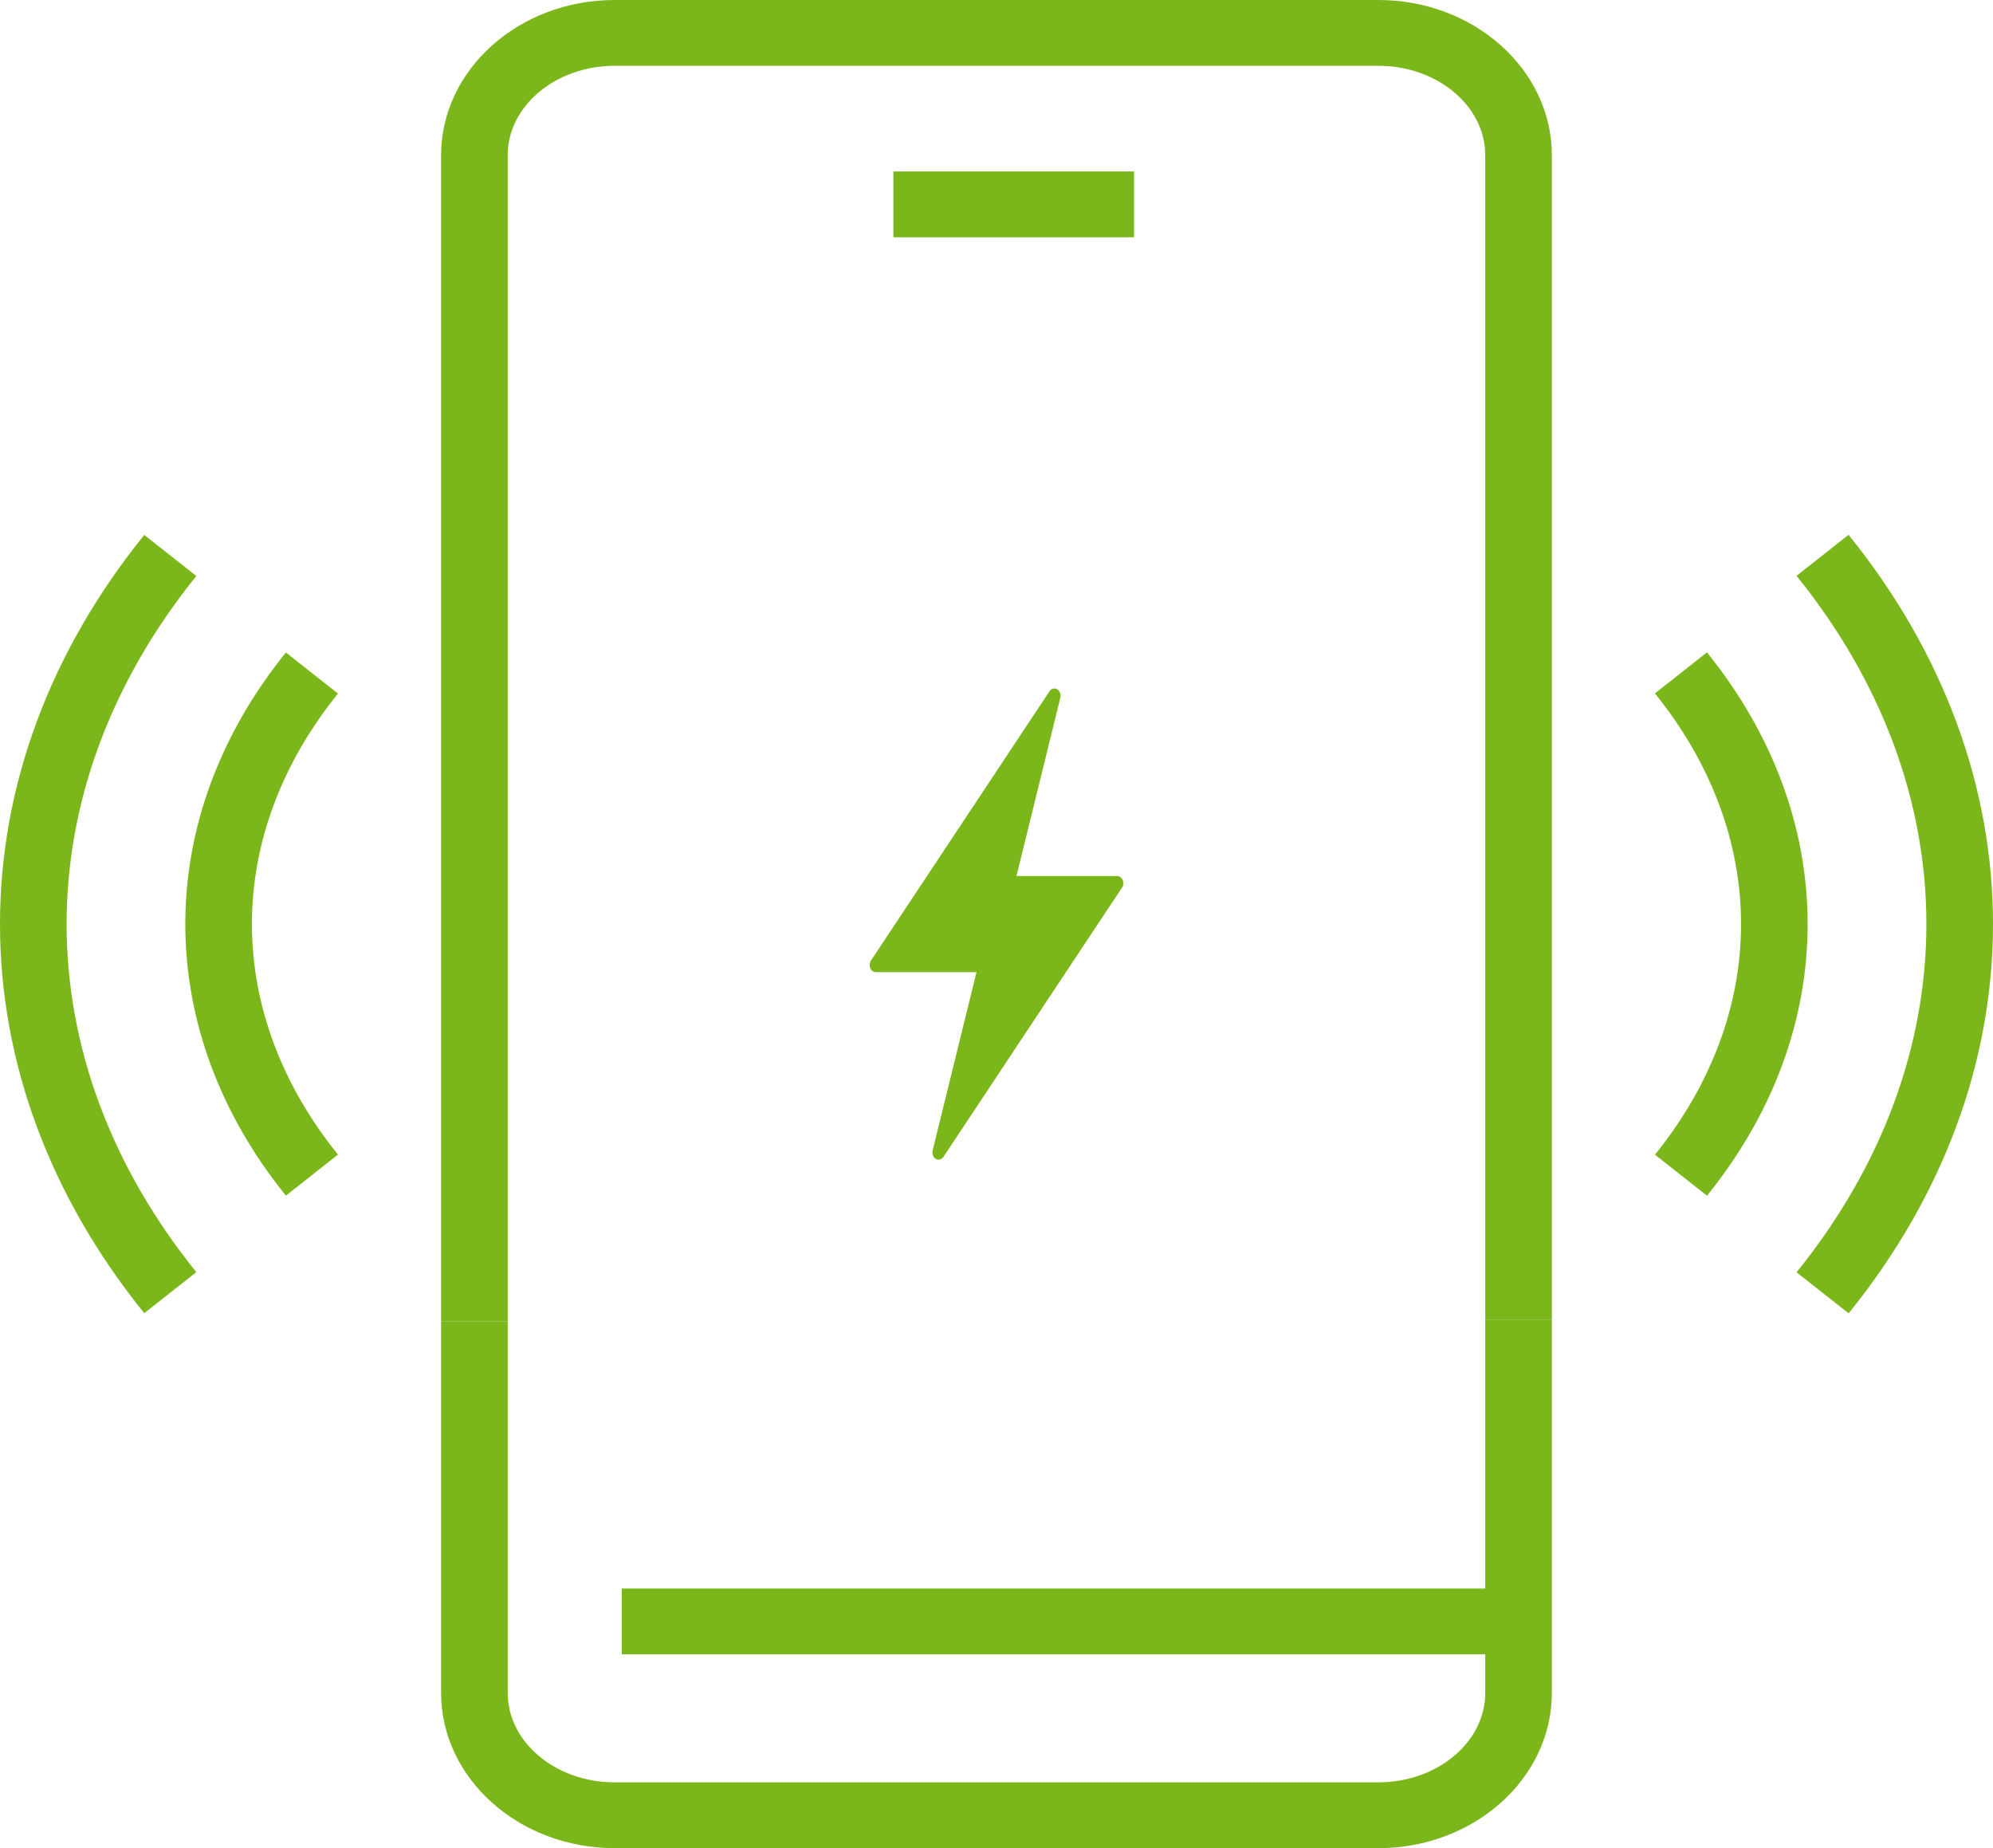 <?xml version="1.0" encoding="UTF-8"?> <svg xmlns="http://www.w3.org/2000/svg" width="55" height="51" viewBox="0 0 55 51" fill="none"><g clip-path="url(#clip0_3_9)"><path d="M14.011 36.47H12.173V4.284C12.173 1.923 14.32 0 16.96 0H38.04C40.679 0 42.826 1.923 42.826 4.284V36.414H40.988V4.284C40.988 2.924 39.665 1.816 38.04 1.816H16.96C15.335 1.816 14.011 2.924 14.011 4.284V36.47Z" fill="#7BB71A"></path><path d="M38.038 51H16.959C14.32 51 12.173 49.077 12.173 46.715V36.47H14.011V46.715C14.011 48.076 15.334 49.184 16.959 49.184H38.038C39.665 49.184 40.988 48.076 40.988 46.715V36.414H42.826V46.715C42.826 49.078 40.678 51 38.038 51Z" fill="#7BB71A"></path><path d="M41.835 43.835H17.159V45.651H41.835V43.835Z" fill="#7BB71A"></path><path d="M31.297 4.732H24.654V6.548H31.297V4.732Z" fill="#7BB71A"></path><path d="M7.89 32.994C6.074 30.746 5.114 28.155 5.114 25.5C5.114 22.845 6.073 20.254 7.89 18.006L9.327 19.139C7.774 21.062 6.952 23.262 6.952 25.5C6.952 27.738 7.774 29.939 9.327 31.861L7.89 32.994Z" fill="#7BB71A"></path><path d="M47.108 32.996L45.671 31.864C47.225 29.94 48.047 27.739 48.047 25.5C48.047 23.261 47.225 21.059 45.67 19.135L47.106 18.002C48.923 20.252 49.885 22.844 49.885 25.5C49.885 28.156 48.925 30.748 47.107 32.996H47.108Z" fill="#7BB71A"></path><path d="M3.981 36.238C1.376 33.013 0 29.3 0 25.5C0 21.7 1.376 17.987 3.981 14.762L5.418 15.895C3.077 18.795 1.838 22.116 1.838 25.5C1.838 28.884 3.077 32.205 5.418 35.105L3.981 36.238Z" fill="#7BB71A"></path><path d="M51.015 36.241L49.579 35.109C51.923 32.209 53.162 28.886 53.162 25.5C53.162 22.114 51.922 18.791 49.578 15.89L51.014 14.758C53.622 17.985 55 21.699 55 25.501C55 29.303 53.622 33.018 51.015 36.243V36.241Z" fill="#7BB71A"></path><path d="M29.175 19.021C29.139 19 29.099 18.995 29.06 19.005C29.021 19.015 28.987 19.041 28.962 19.077L24.036 26.506C24.016 26.536 24.004 26.571 24.001 26.608C23.998 26.645 24.003 26.682 24.017 26.715C24.032 26.749 24.053 26.777 24.081 26.797C24.108 26.816 24.139 26.827 24.171 26.827H26.948L25.738 31.746C25.727 31.791 25.73 31.838 25.746 31.881C25.762 31.923 25.79 31.958 25.825 31.979C25.86 32 25.901 32.005 25.94 31.995C25.979 31.985 26.013 31.959 26.037 31.923L30.964 24.494C30.984 24.465 30.996 24.429 30.999 24.392C31.002 24.355 30.997 24.318 30.983 24.284C30.968 24.251 30.947 24.223 30.919 24.203C30.892 24.184 30.861 24.173 30.829 24.173H28.052L29.262 19.253C29.273 19.209 29.27 19.161 29.254 19.119C29.238 19.077 29.21 19.042 29.175 19.021" fill="#7BB71A"></path></g><defs><clipPath id="clip0_3_9"><rect width="55" height="51" fill="white"></rect></clipPath></defs></svg> 